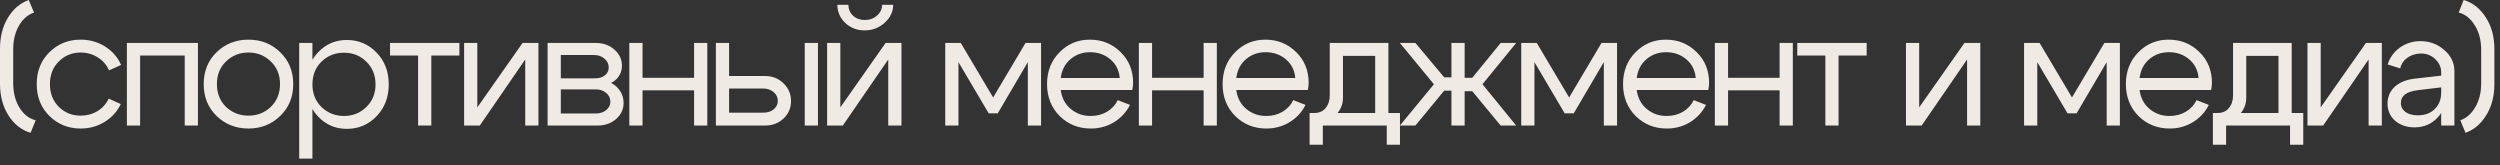 <?xml version="1.0" encoding="UTF-8"?> <svg xmlns="http://www.w3.org/2000/svg" width="227" height="15" viewBox="0 0 227 15" fill="none"><rect x="0" y="0" width="227" height="15" fill="#333333" stroke="none"/><path d="M-0 7.605V4.41C-0 3.33 0.24 2.395 0.72 1.605C1.2 0.815 1.83 0.28 2.61 2.3663e-05L3.09 1.14C2.53 1.33 2.075 1.725 1.725 2.325C1.375 2.925 1.2 3.645 1.2 4.485V7.53C1.2 8.41 1.39 9.16 1.77 9.78C2.15 10.39 2.64 10.77 3.24 10.92L2.775 12.06C1.965 11.82 1.3 11.3 0.78 10.5C0.26 9.69 -0 8.725 -0 7.605ZM5.343 5.58C4.803 6.11 4.533 6.795 4.533 7.635C4.533 8.475 4.803 9.165 5.343 9.705C5.883 10.235 6.543 10.5 7.323 10.5C7.883 10.5 8.388 10.365 8.838 10.095C9.288 9.825 9.633 9.445 9.873 8.955L10.968 9.45C10.638 10.13 10.148 10.67 9.498 11.07C8.848 11.47 8.123 11.67 7.323 11.67C6.203 11.67 5.258 11.29 4.488 10.53C3.718 9.77 3.333 8.805 3.333 7.635C3.333 6.465 3.718 5.5 4.488 4.74C5.258 3.98 6.203 3.6 7.323 3.6C8.133 3.6 8.868 3.805 9.528 4.215C10.188 4.625 10.678 5.185 10.998 5.895L9.903 6.39C9.673 5.88 9.328 5.485 8.868 5.205C8.408 4.915 7.893 4.77 7.323 4.77C6.543 4.77 5.883 5.04 5.343 5.58ZM17.972 3.9V11.4H16.772V5.04H12.722V11.4H11.522V3.9H17.972ZM20.521 5.58C19.971 6.11 19.696 6.795 19.696 7.635C19.696 8.475 19.971 9.165 20.521 9.705C21.081 10.235 21.761 10.5 22.561 10.5C23.361 10.5 24.036 10.235 24.586 9.705C25.146 9.165 25.426 8.475 25.426 7.635C25.426 6.795 25.146 6.11 24.586 5.58C24.036 5.04 23.361 4.77 22.561 4.77C21.761 4.77 21.081 5.04 20.521 5.58ZM19.666 10.53C18.886 9.77 18.496 8.805 18.496 7.635C18.496 6.465 18.886 5.5 19.666 4.74C20.456 3.98 21.421 3.6 22.561 3.6C23.701 3.6 24.661 3.98 25.441 4.74C26.231 5.5 26.626 6.465 26.626 7.635C26.626 8.805 26.231 9.77 25.441 10.53C24.661 11.29 23.701 11.67 22.561 11.67C21.421 11.67 20.456 11.29 19.666 10.53ZM27.168 3.9H28.368V14.4H27.168V3.9ZM29.193 5.595C28.643 6.135 28.368 6.825 28.368 7.665C28.368 8.495 28.643 9.18 29.193 9.72C29.753 10.26 30.433 10.53 31.233 10.53C32.033 10.53 32.708 10.26 33.258 9.72C33.818 9.18 34.098 8.495 34.098 7.665C34.098 6.825 33.818 6.135 33.258 5.595C32.708 5.055 32.033 4.785 31.233 4.785C30.433 4.785 29.753 5.055 29.193 5.595ZM28.863 10.56C28.153 9.79 27.798 8.825 27.798 7.665C27.798 6.495 28.153 5.53 28.863 4.77C29.573 4.01 30.448 3.63 31.488 3.63C32.558 3.63 33.458 4.01 34.188 4.77C34.928 5.53 35.298 6.495 35.298 7.665C35.298 8.825 34.928 9.79 34.188 10.56C33.458 11.32 32.558 11.7 31.488 11.7C30.448 11.7 29.573 11.32 28.863 10.56ZM41.714 3.9V5.04H39.164V11.4H37.964V5.04H35.414V3.9H41.714ZM48.891 11.4H47.691V5.4L43.566 11.4H42.141V3.9H43.341V9.75L47.451 3.9H48.891V11.4ZM53.937 4.995H50.922V7.11H54.072C54.412 7.11 54.697 7.02 54.927 6.84C55.157 6.65 55.272 6.415 55.272 6.135C55.272 5.805 55.142 5.535 54.882 5.325C54.632 5.105 54.317 4.995 53.937 4.995ZM54.087 8.115H50.922V10.305H54.087C54.467 10.305 54.782 10.205 55.032 10.005C55.292 9.795 55.422 9.54 55.422 9.24C55.422 8.91 55.292 8.64 55.032 8.43C54.782 8.22 54.467 8.115 54.087 8.115ZM54.237 11.4H49.722V3.9H54.087C54.767 3.9 55.332 4.1 55.782 4.5C56.242 4.89 56.472 5.385 56.472 5.985C56.472 6.315 56.382 6.62 56.202 6.9C56.032 7.17 55.792 7.38 55.482 7.53C55.832 7.7 56.107 7.945 56.307 8.265C56.517 8.585 56.622 8.945 56.622 9.345C56.622 9.925 56.392 10.415 55.932 10.815C55.482 11.205 54.917 11.4 54.237 11.4ZM57.143 11.4V3.9H58.343V7.065H63.023V3.9H64.223V11.4H63.023V8.205H58.343V11.4H57.143ZM73.071 11.4V3.9H74.271V11.4H73.071ZM69.306 8.04H66.201V10.23H69.306C69.686 10.23 70.001 10.13 70.251 9.93C70.501 9.72 70.626 9.465 70.626 9.165C70.626 8.845 70.501 8.58 70.251 8.37C70.001 8.15 69.686 8.04 69.306 8.04ZM69.456 6.9C70.126 6.9 70.686 7.12 71.136 7.56C71.596 8 71.826 8.54 71.826 9.18C71.826 9.81 71.596 10.34 71.136 10.77C70.686 11.19 70.126 11.4 69.456 11.4H65.001V3.9H66.201V6.9H69.456ZM78.508 2.76C77.818 2.76 77.233 2.535 76.753 2.085C76.273 1.625 76.033 1.075 76.033 0.435H77.038C77.038 0.835 77.178 1.165 77.458 1.425C77.738 1.685 78.093 1.815 78.523 1.815C78.963 1.815 79.333 1.68 79.633 1.41C79.943 1.14 80.098 0.815 80.098 0.435H81.103C81.103 1.055 80.843 1.6 80.323 2.07C79.813 2.53 79.208 2.76 78.508 2.76ZM81.853 11.4H80.653V5.4L76.528 11.4H75.103V3.9H76.303V9.75L80.413 3.9H81.853V11.4ZM85.828 11.4V3.9H87.238L90.178 8.85L93.118 3.9H94.528V11.4H93.328V5.64L90.598 10.29H89.773L87.028 5.64V11.4H85.828ZM101.672 7.08C101.612 6.38 101.327 5.815 100.817 5.385C100.307 4.955 99.692 4.74 98.972 4.74C98.282 4.74 97.687 4.955 97.187 5.385C96.697 5.805 96.407 6.37 96.317 7.08H101.672ZM96.317 8.175C96.407 8.885 96.707 9.455 97.217 9.885C97.727 10.315 98.332 10.53 99.032 10.53C99.572 10.53 100.062 10.405 100.502 10.155C100.942 9.895 101.272 9.54 101.492 9.09L102.602 9.525C102.272 10.185 101.787 10.71 101.147 11.1C100.517 11.48 99.817 11.67 99.047 11.67C97.927 11.67 96.982 11.29 96.212 10.53C95.452 9.76 95.072 8.795 95.072 7.635C95.072 6.475 95.447 5.515 96.197 4.755C96.947 3.985 97.867 3.6 98.957 3.6C100.057 3.6 100.987 3.975 101.747 4.725C102.507 5.465 102.887 6.4 102.887 7.53C102.887 7.71 102.862 7.925 102.812 8.175H96.317ZM103.408 11.4V3.9H104.608V7.065H109.288V3.9H110.488V11.4H109.288V8.205H104.608V11.4H103.408ZM117.611 7.08C117.551 6.38 117.266 5.815 116.756 5.385C116.246 4.955 115.631 4.74 114.911 4.74C114.221 4.74 113.626 4.955 113.126 5.385C112.636 5.805 112.346 6.37 112.256 7.08H117.611ZM112.256 8.175C112.346 8.885 112.646 9.455 113.156 9.885C113.666 10.315 114.271 10.53 114.971 10.53C115.511 10.53 116.001 10.405 116.441 10.155C116.881 9.895 117.211 9.54 117.431 9.09L118.541 9.525C118.211 10.185 117.726 10.71 117.086 11.1C116.456 11.48 115.756 11.67 114.986 11.67C113.866 11.67 112.921 11.29 112.151 10.53C111.391 9.76 111.011 8.795 111.011 7.635C111.011 6.475 111.386 5.515 112.136 4.755C112.886 3.985 113.806 3.6 114.896 3.6C115.996 3.6 116.926 3.975 117.686 4.725C118.446 5.465 118.826 6.4 118.826 7.53C118.826 7.71 118.801 7.925 118.751 8.175H112.256ZM118.912 10.26H127.117V13.14H125.917V11.4H120.112V13.14H118.912V10.26ZM119.272 10.26C119.742 10.27 120.102 10.125 120.352 9.825C120.612 9.515 120.742 9.13 120.742 8.67V3.9H126.067V11.4H124.867V5.07H121.942V8.88C121.942 9.5 121.707 10.04 121.237 10.5C120.767 10.95 120.162 11.175 119.422 11.175H118.987V10.26H119.272ZM131.79 3.9H132.99V7.065H133.68L136.26 3.9H137.67L134.61 7.65L137.67 11.4H136.26L133.68 8.28H132.99V11.4H131.79V8.235H131.13L128.52 11.4H127.11L130.2 7.65L127.11 3.9H128.52L131.13 7.02H131.79V3.9ZM138.128 11.4V3.9H139.538L142.478 8.85L145.418 3.9H146.828V11.4H145.628V5.64L142.898 10.29H142.073L139.328 5.64V11.4H138.128ZM153.972 7.08C153.912 6.38 153.627 5.815 153.117 5.385C152.607 4.955 151.992 4.74 151.272 4.74C150.582 4.74 149.987 4.955 149.487 5.385C148.997 5.805 148.707 6.37 148.617 7.08H153.972ZM148.617 8.175C148.707 8.885 149.007 9.455 149.517 9.885C150.027 10.315 150.632 10.53 151.332 10.53C151.872 10.53 152.362 10.405 152.802 10.155C153.242 9.895 153.572 9.54 153.792 9.09L154.902 9.525C154.572 10.185 154.087 10.71 153.447 11.1C152.817 11.48 152.117 11.67 151.347 11.67C150.227 11.67 149.282 11.29 148.512 10.53C147.752 9.76 147.372 8.795 147.372 7.635C147.372 6.475 147.747 5.515 148.497 4.755C149.247 3.985 150.167 3.6 151.257 3.6C152.357 3.6 153.287 3.975 154.047 4.725C154.807 5.465 155.187 6.4 155.187 7.53C155.187 7.71 155.162 7.925 155.112 8.175H148.617ZM155.708 11.4V3.9H156.908V7.065H161.588V3.9H162.788V11.4H161.588V8.205H156.908V11.4H155.708ZM169.492 3.9V5.04H166.942V11.4H165.742V5.04H163.192V3.9H169.492ZM179.812 11.4H178.612V5.4L174.487 11.4H173.062V3.9H174.262V9.75L178.372 3.9H179.812V11.4ZM183.786 11.4V3.9H185.196L188.136 8.85L191.076 3.9H192.486V11.4H191.286V5.64L188.556 10.29H187.731L184.986 5.64V11.4H183.786ZM199.63 7.08C199.57 6.38 199.285 5.815 198.775 5.385C198.265 4.955 197.65 4.74 196.93 4.74C196.24 4.74 195.645 4.955 195.145 5.385C194.655 5.805 194.365 6.37 194.275 7.08H199.63ZM194.275 8.175C194.365 8.885 194.665 9.455 195.175 9.885C195.685 10.315 196.29 10.53 196.99 10.53C197.53 10.53 198.02 10.405 198.46 10.155C198.9 9.895 199.23 9.54 199.45 9.09L200.56 9.525C200.23 10.185 199.745 10.71 199.105 11.1C198.475 11.48 197.775 11.67 197.005 11.67C195.885 11.67 194.94 11.29 194.17 10.53C193.41 9.76 193.03 8.795 193.03 7.635C193.03 6.475 193.405 5.515 194.155 4.755C194.905 3.985 195.825 3.6 196.915 3.6C198.015 3.6 198.945 3.975 199.705 4.725C200.465 5.465 200.845 6.4 200.845 7.53C200.845 7.71 200.82 7.925 200.77 8.175H194.275ZM200.931 10.26H209.136V13.14H207.936V11.4H202.131V13.14H200.931V10.26ZM201.291 10.26C201.761 10.27 202.121 10.125 202.371 9.825C202.631 9.515 202.761 9.13 202.761 8.67V3.9H208.086V11.4H206.886V5.07H203.961V8.88C203.961 9.5 203.726 10.04 203.256 10.5C202.786 10.95 202.181 11.175 201.441 11.175H201.006V10.26H201.291ZM216.269 11.4H215.069V5.4L210.944 11.4H209.519V3.9H210.719V9.75L214.829 3.9H216.269V11.4ZM221.66 7.935L219.515 8.19C218.505 8.32 218 8.705 218 9.345C218 9.685 218.14 9.96 218.42 10.17C218.7 10.37 219.075 10.47 219.545 10.47C220.185 10.47 220.695 10.28 221.075 9.9C221.465 9.52 221.66 9.02 221.66 8.4H222.185C222.185 9.31 221.905 10.065 221.345 10.665C220.785 11.265 220.085 11.565 219.245 11.565C218.535 11.565 217.945 11.365 217.475 10.965C217.015 10.555 216.785 10.03 216.785 9.39C216.795 8.78 217.015 8.275 217.445 7.875C217.885 7.475 218.49 7.23 219.26 7.14L221.66 6.87V6.57C221.66 6.11 221.48 5.71 221.12 5.37C220.77 5.03 220.34 4.86 219.83 4.86C219.37 4.86 218.96 4.985 218.6 5.235C218.25 5.485 218.03 5.81 217.94 6.21L216.8 5.85C217 5.22 217.37 4.71 217.91 4.32C218.46 3.93 219.08 3.735 219.77 3.735C220.61 3.735 221.335 4.005 221.945 4.545C222.555 5.075 222.86 5.71 222.86 6.45V11.4H221.66V7.935ZM226.49 4.455V7.65C226.49 8.73 226.245 9.665 225.755 10.455C225.275 11.245 224.645 11.78 223.865 12.06L223.4 10.92C223.95 10.73 224.4 10.335 224.75 9.735C225.11 9.135 225.29 8.415 225.29 7.575V4.53C225.29 3.65 225.095 2.905 224.705 2.295C224.325 1.675 223.84 1.29 223.25 1.14L223.7 2.3663e-05C224.52 0.24 225.19 0.765 225.71 1.575C226.23 2.375 226.49 3.335 226.49 4.455Z" fill="#EFEAE4"></path></svg> 